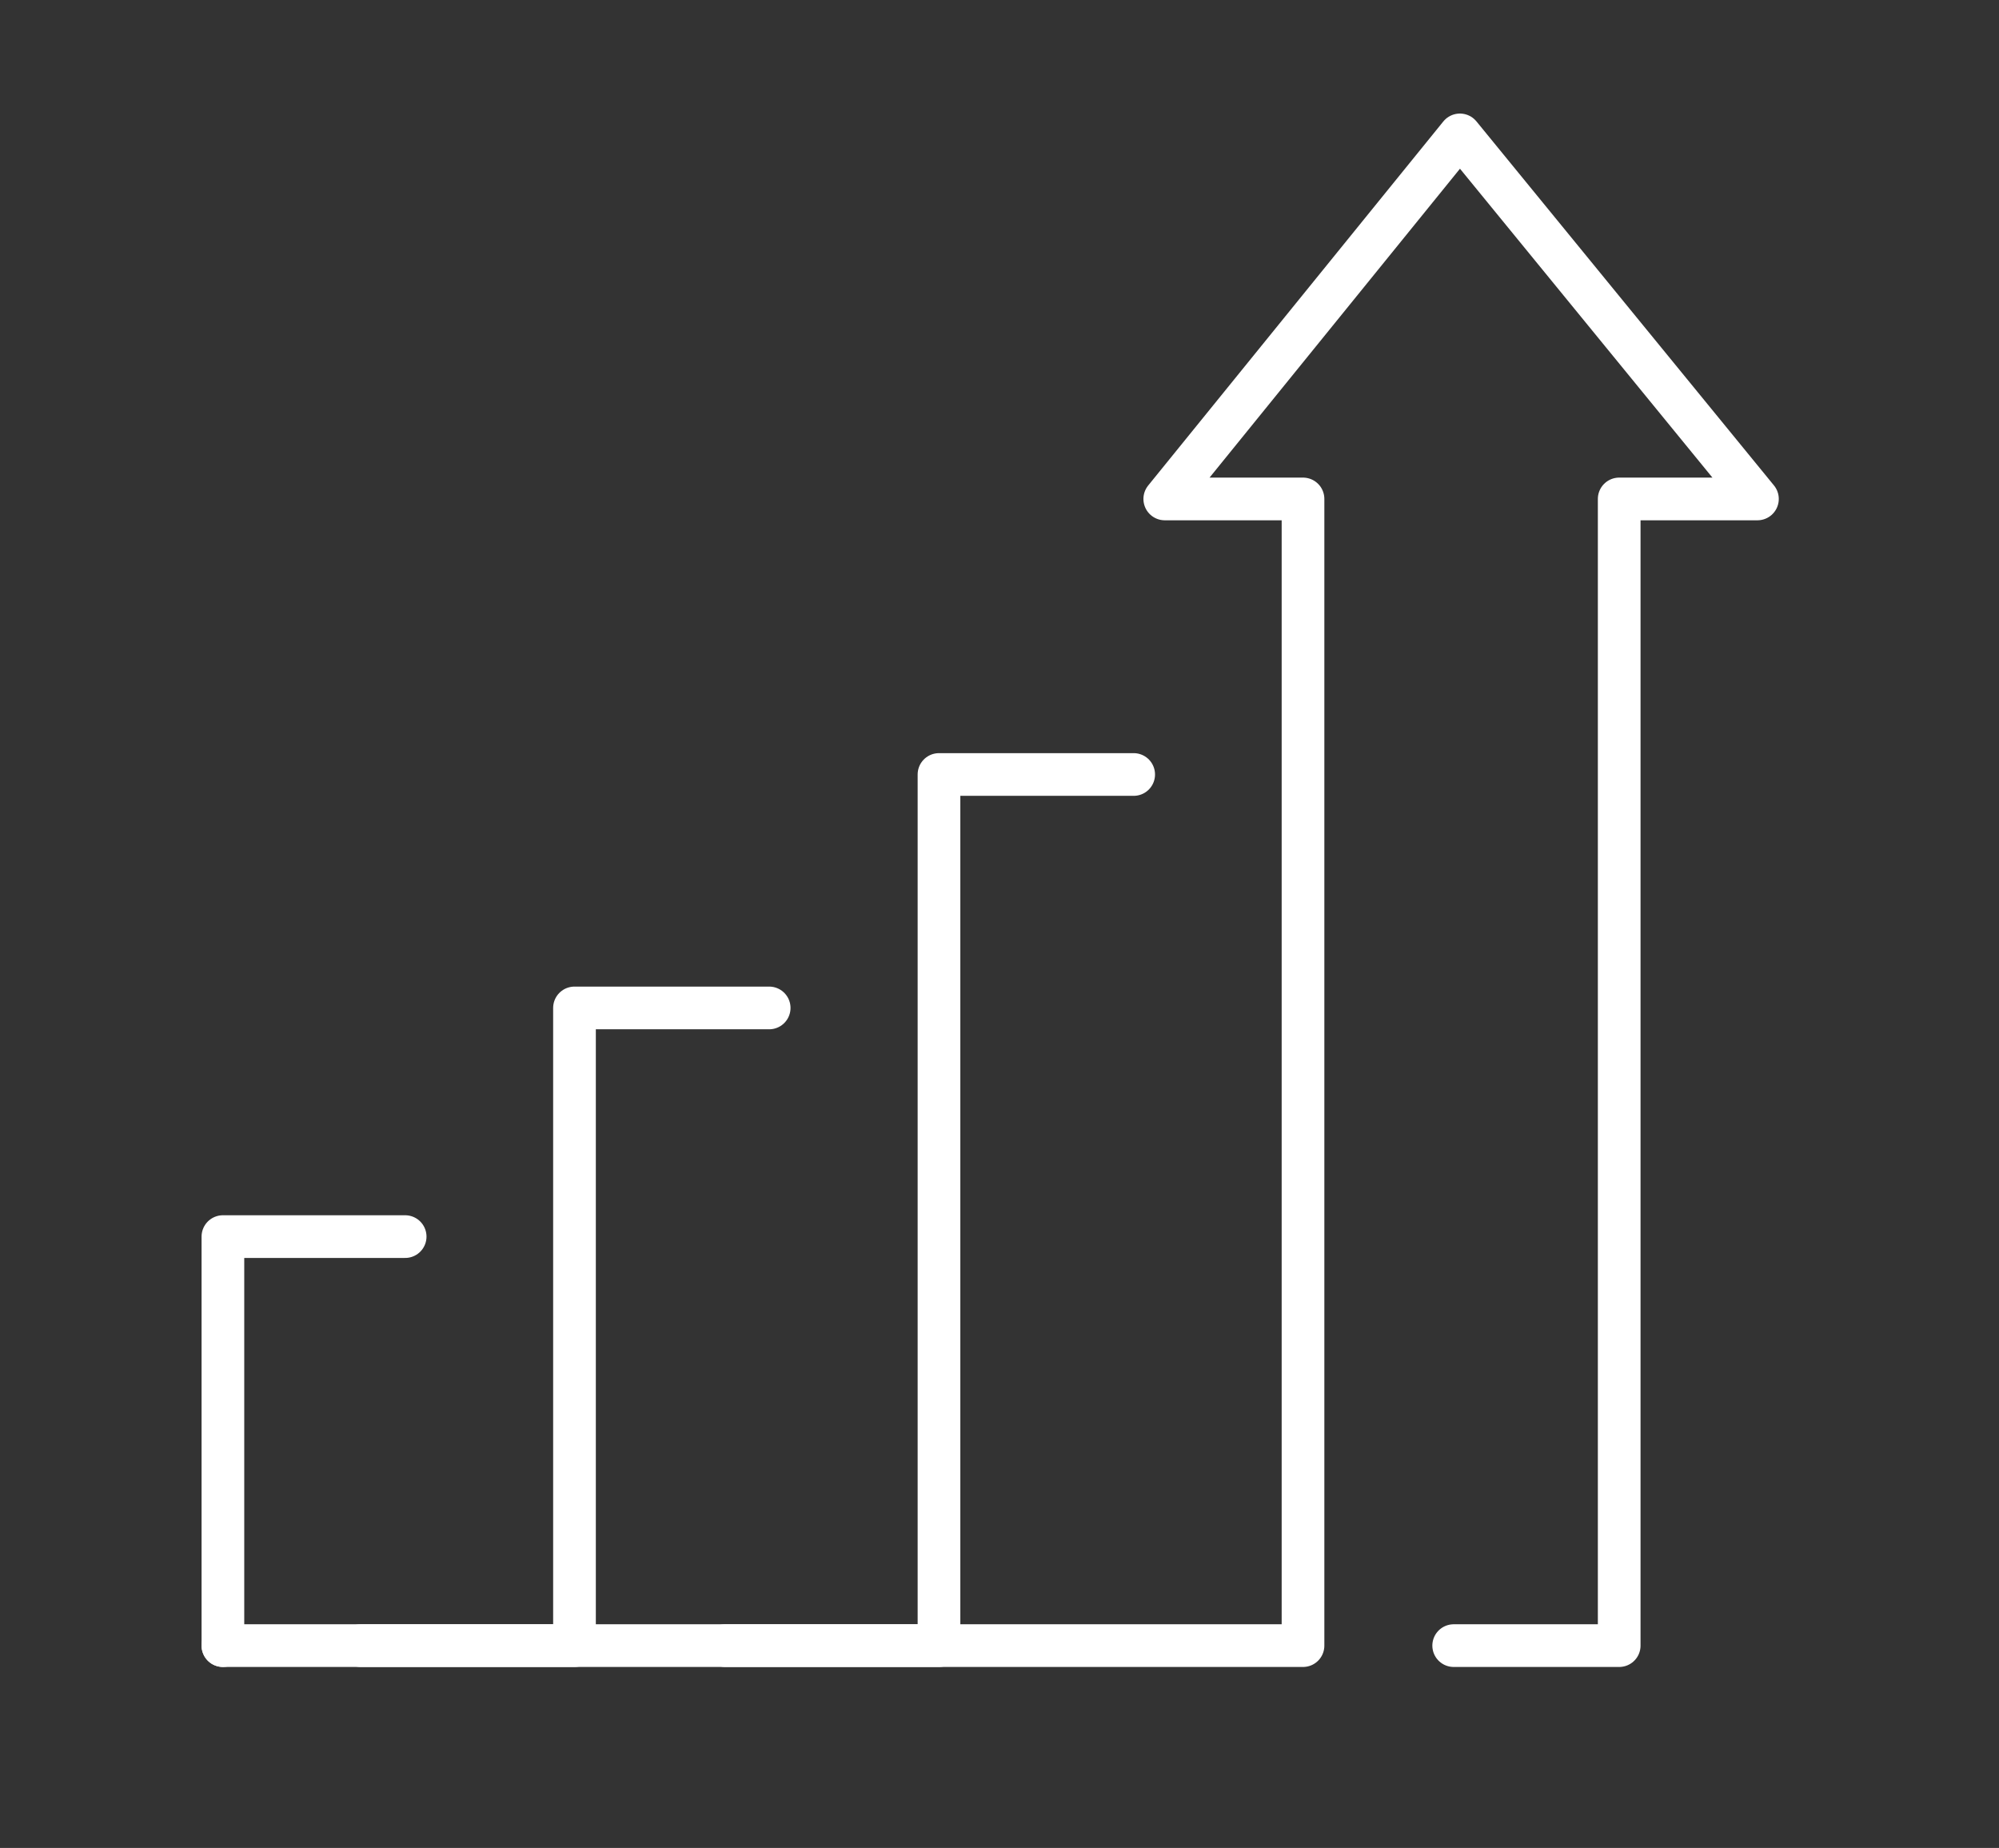 <?xml version="1.0" encoding="utf-8"?>
<!-- Generator: Adobe Illustrator 27.0.1, SVG Export Plug-In . SVG Version: 6.00 Build 0)  -->
<svg version="1.1" id="Layer_1" xmlns="http://www.w3.org/2000/svg" xmlns:xlink="http://www.w3.org/1999/xlink" x="0px" y="0px"
	 viewBox="0 0 417.9 386.3" style="enable-background:new 0 0 417.9 386.3;" xml:space="preserve">
<rect x="0" y="0" width="417.9" height="386.3" fill="#333333" stroke="none"/>
<style type="text/css">
	.st0{fill:none;stroke:#FFFFFF;stroke-width:8.924;stroke-linecap:round;stroke-linejoin:round;stroke-miterlimit:10;}
</style>
<g>
	<polyline class="st0" points="84.7,258.5 46.6,258.5 46.6,344 	"/>
	<polyline class="st0" points="160.8,210.7 120.1,210.7 120.1,344 75.4,344 	"/>
	<polyline class="st0" points="237,161.9 196.3,161.9 196.3,344 151.6,344 	"/>
	<polyline class="st0" points="46.6,344 272.4,344 272.4,104.3 243.5,104.3 305.2,28.2 367.4,104.3 338.5,104.3 338.5,344 
		303.9,344 	"/>
</g>
</svg>
